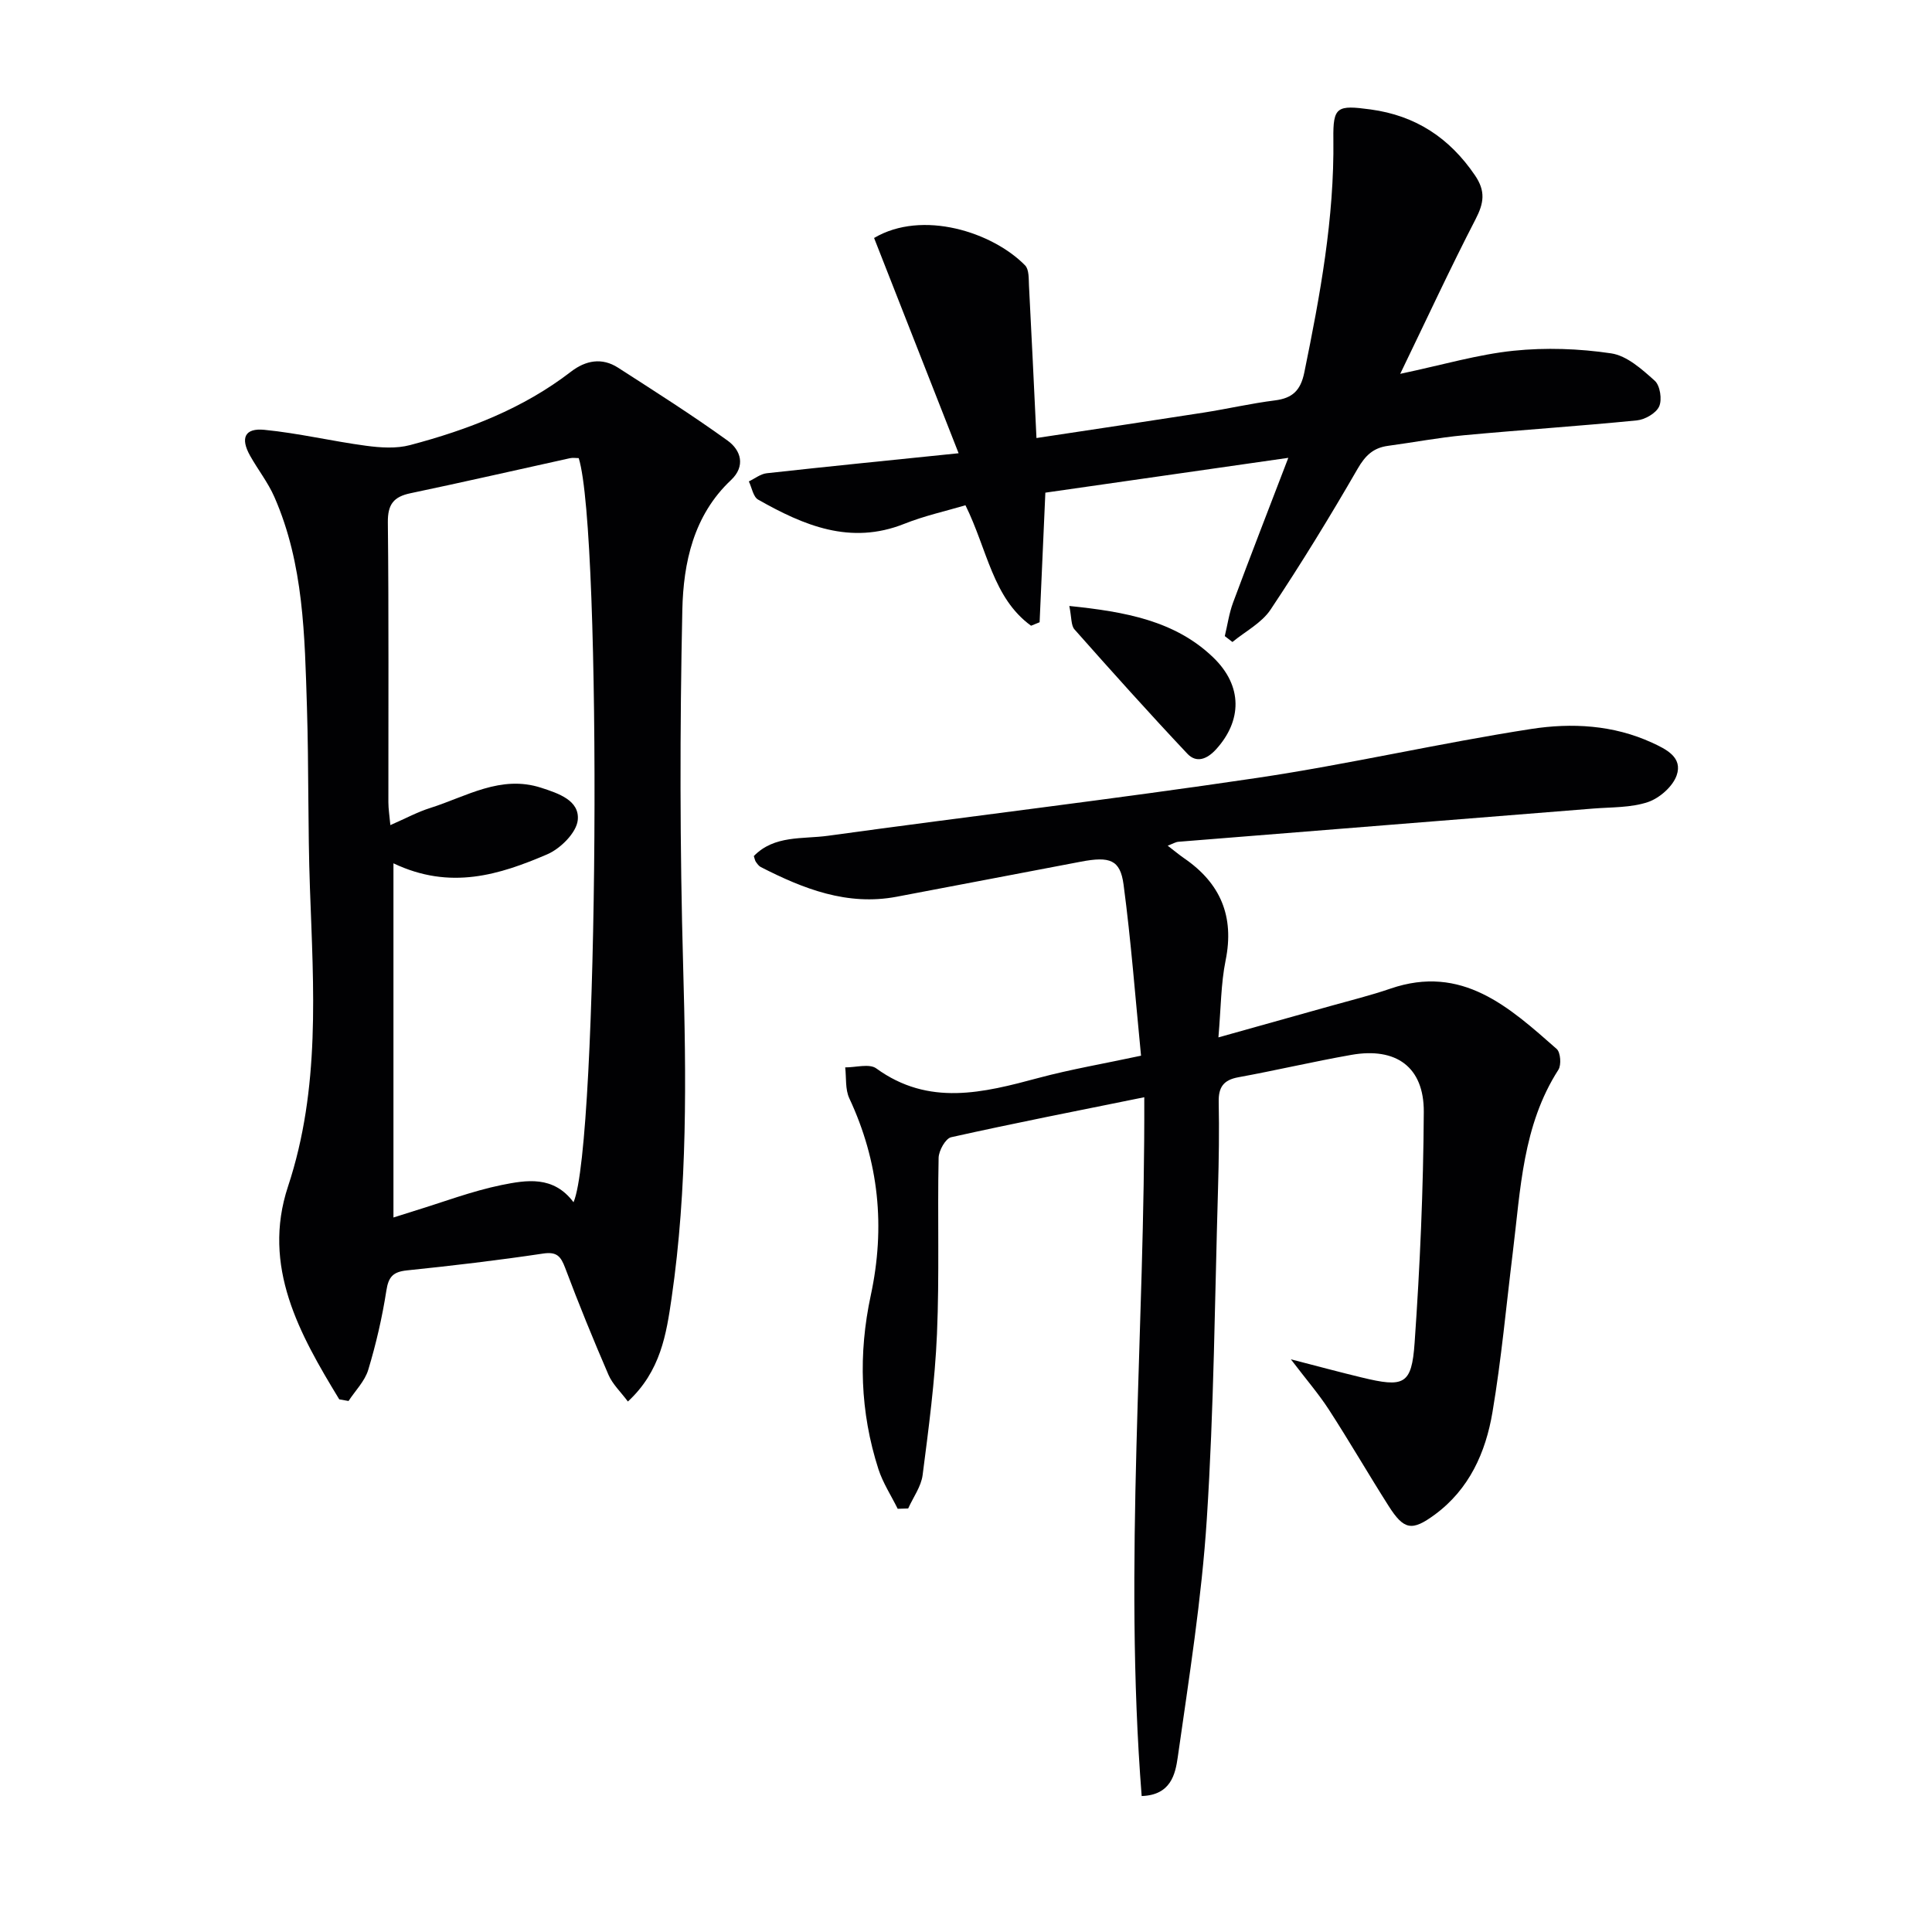 <svg enable-background="new 0 0 400 400" viewBox="0 0 400 400" xmlns="http://www.w3.org/2000/svg"><g fill="#010103"><path d="m185.86 312.38c-1.35-2.73-3.06-5.34-3.99-8.2-3.81-11.82-4.18-23.93-1.59-35.97 3.05-14.2 1.7-27.68-4.44-40.82-.87-1.86-.6-4.25-.85-6.4 2.18.02 4.99-.83 6.43.21 10.89 7.91 22.14 5.05 33.61 1.97 6.68-1.79 13.53-2.95 21.21-4.6-1.19-12.08-2.07-23.81-3.62-35.44-.69-5.14-2.84-5.87-8.83-4.73-12.72 2.41-25.43 4.86-38.15 7.26-10.23 1.93-19.3-1.63-28.13-6.15-.42-.21-.73-.68-1.02-1.08-.18-.26-.23-.61-.42-1.19 4.24-4.37 10.11-3.48 15.34-4.2 29.6-4.08 59.28-7.59 88.83-11.98 19.02-2.83 37.8-7.2 56.81-10.14 8.33-1.29 16.97-.84 24.97 2.84 2.94 1.35 6.42 3.03 5.11 6.78-.81 2.31-3.55 4.71-5.94 5.52-3.52 1.18-7.49 1.04-11.28 1.34-28.64 2.3-57.29 4.57-85.93 6.88-.6.05-1.18.42-2.22.81 1.37 1.05 2.35 1.88 3.41 2.61 7.52 5.16 10.43 12.02 8.58 21.14-.98 4.81-.96 9.83-1.49 15.94 8.33-2.33 15.75-4.4 23.17-6.49 4.15-1.17 8.36-2.2 12.43-3.6 14.86-5.11 24.62 3.85 34.43 12.48.81.71 1 3.31.36 4.31-7.43 11.56-7.83 24.82-9.44 37.8-1.36 11.04-2.36 22.14-4.21 33.1-1.4 8.33-4.81 15.97-11.96 21.22-4.72 3.47-6.38 3.17-9.55-1.82-4.19-6.59-8.1-13.36-12.35-19.92-2.14-3.3-4.74-6.3-7.88-10.43 5.58 1.44 10.09 2.66 14.62 3.75 8.82 2.14 10.39 1.55 11-7.16 1.12-15.91 1.81-31.87 1.9-47.82.05-9.31-5.75-13.43-14.99-11.8-7.84 1.38-15.6 3.21-23.43 4.64-3.04.56-4.1 2.05-4.04 5.08.12 5.99.03 11.99-.14 17.99-.67 22.78-.85 45.6-2.32 68.33-1.06 16.52-3.69 32.96-6.02 49.38-.5 3.5-1.43 7.84-7.47 8.03-3.78-48.09.71-96.2.54-144.68-13.72 2.78-26.89 5.36-39.98 8.28-1.17.26-2.57 2.78-2.6 4.27-.25 12.16.18 24.34-.34 36.48-.42 9.76-1.72 19.49-2.97 29.19-.31 2.4-1.96 4.62-2.99 6.92-.75.03-1.46.05-2.17.07z"/><path d="m70.24 289.72c-8.22-13.5-16.09-27.51-10.61-44.08 6.74-20.36 5.28-40.99 4.54-61.75-.45-12.48-.23-24.98-.62-37.46-.47-14.77-.65-29.65-6.74-43.53-1.32-3.02-3.43-5.68-5.05-8.58-2.02-3.62-1.1-5.73 2.97-5.33 7.06.69 14.02 2.36 21.06 3.3 2.99.4 6.25.62 9.11-.14 11.95-3.16 23.4-7.55 33.33-15.21 3.03-2.33 6.4-2.97 9.74-.81 7.64 4.92 15.32 9.79 22.68 15.1 2.74 1.97 3.78 5.26.69 8.17-7.77 7.31-9.85 17.13-10.07 26.86-.53 24.59-.52 49.22.17 73.8.64 22.97.92 45.87-2.39 68.66-1.09 7.5-2.26 15.17-9.05 21.45-1.49-2-3.18-3.58-4.02-5.53-3.16-7.31-6.17-14.69-8.97-22.14-.91-2.41-1.73-3.39-4.59-2.96-9.35 1.4-18.75 2.51-28.16 3.48-2.88.3-3.83 1.32-4.27 4.2-.86 5.53-2.13 11.03-3.75 16.39-.71 2.35-2.68 4.31-4.08 6.45-.65-.1-1.28-.22-1.92-.34zm48.5-40.81c5.21-11.85 5.95-138.46 1.08-154.06-.58 0-1.23-.12-1.84.02-11 2.42-21.98 4.94-33 7.25-3.49.73-4.72 2.31-4.68 6.03.21 19.31.09 38.63.11 57.94 0 1.41.24 2.82.41 4.74 3.16-1.38 5.64-2.73 8.29-3.56 7.46-2.36 14.55-6.89 22.94-4.17 3.57 1.16 7.97 2.61 7.57 6.68-.26 2.62-3.6 5.94-6.35 7.11-9.82 4.2-20 7.47-31.81 1.85v73.33c1.22-.39 2.74-.88 4.27-1.35 6.02-1.84 11.95-4.11 18.09-5.37 5.13-1.03 10.74-2.03 14.92 3.56z"/><path d="m289.9 77.4c8.88-1.88 16.1-4.02 23.45-4.78 6.67-.69 13.59-.45 20.23.54 3.25.48 6.38 3.3 9.02 5.67 1.11.99 1.55 3.91.91 5.32s-2.94 2.73-4.63 2.89c-11.9 1.18-23.84 1.96-35.75 3.07-5.28.49-10.52 1.49-15.78 2.2-3.01.41-4.68 1.99-6.26 4.73-5.72 9.91-11.7 19.68-18.05 29.2-1.84 2.75-5.21 4.48-7.88 6.68-.53-.41-1.05-.81-1.58-1.22.56-2.32.89-4.71 1.71-6.93 3.58-9.63 7.31-19.2 11.44-29.98-17.5 2.51-33.78 4.84-50.3 7.21-.4 9.03-.79 17.93-1.19 26.83-.59.24-1.18.48-1.77.72-7.95-5.77-9.04-15.75-13.58-24.94-4.05 1.2-8.51 2.18-12.69 3.85-11.16 4.44-20.81.32-30.24-5.02-1.02-.58-1.3-2.48-1.92-3.77 1.23-.58 2.42-1.55 3.7-1.69 12.68-1.4 25.37-2.67 39.73-4.14-6.11-15.55-11.82-30.09-17.5-44.57 10.01-5.91 24.55-1.2 31.27 5.68.83.85.73 2.75.8 4.18.54 10.27 1.02 20.54 1.55 31.56 11.83-1.79 23.24-3.49 34.64-5.27 4.92-.77 9.79-1.9 14.72-2.52 3.64-.46 5.32-2.04 6.09-5.77 3.27-15.98 6.23-31.95 6.02-48.37-.09-6.7.76-7.04 7.71-6.1 9.34 1.27 16.34 5.89 21.62 13.66 2.22 3.27 1.84 5.72.12 9.05-5.26 10.18-10.07 20.58-15.61 32.03z"/><path d="m221.39 125.46c11.6 1.19 21.89 3.06 29.77 10.63 6.23 5.98 5.93 13.18.65 19.01-1.9 2.1-4.1 2.95-5.99.94-7.94-8.43-15.68-17.06-23.36-25.73-.73-.82-.58-2.44-1.07-4.85z"/></g></svg>